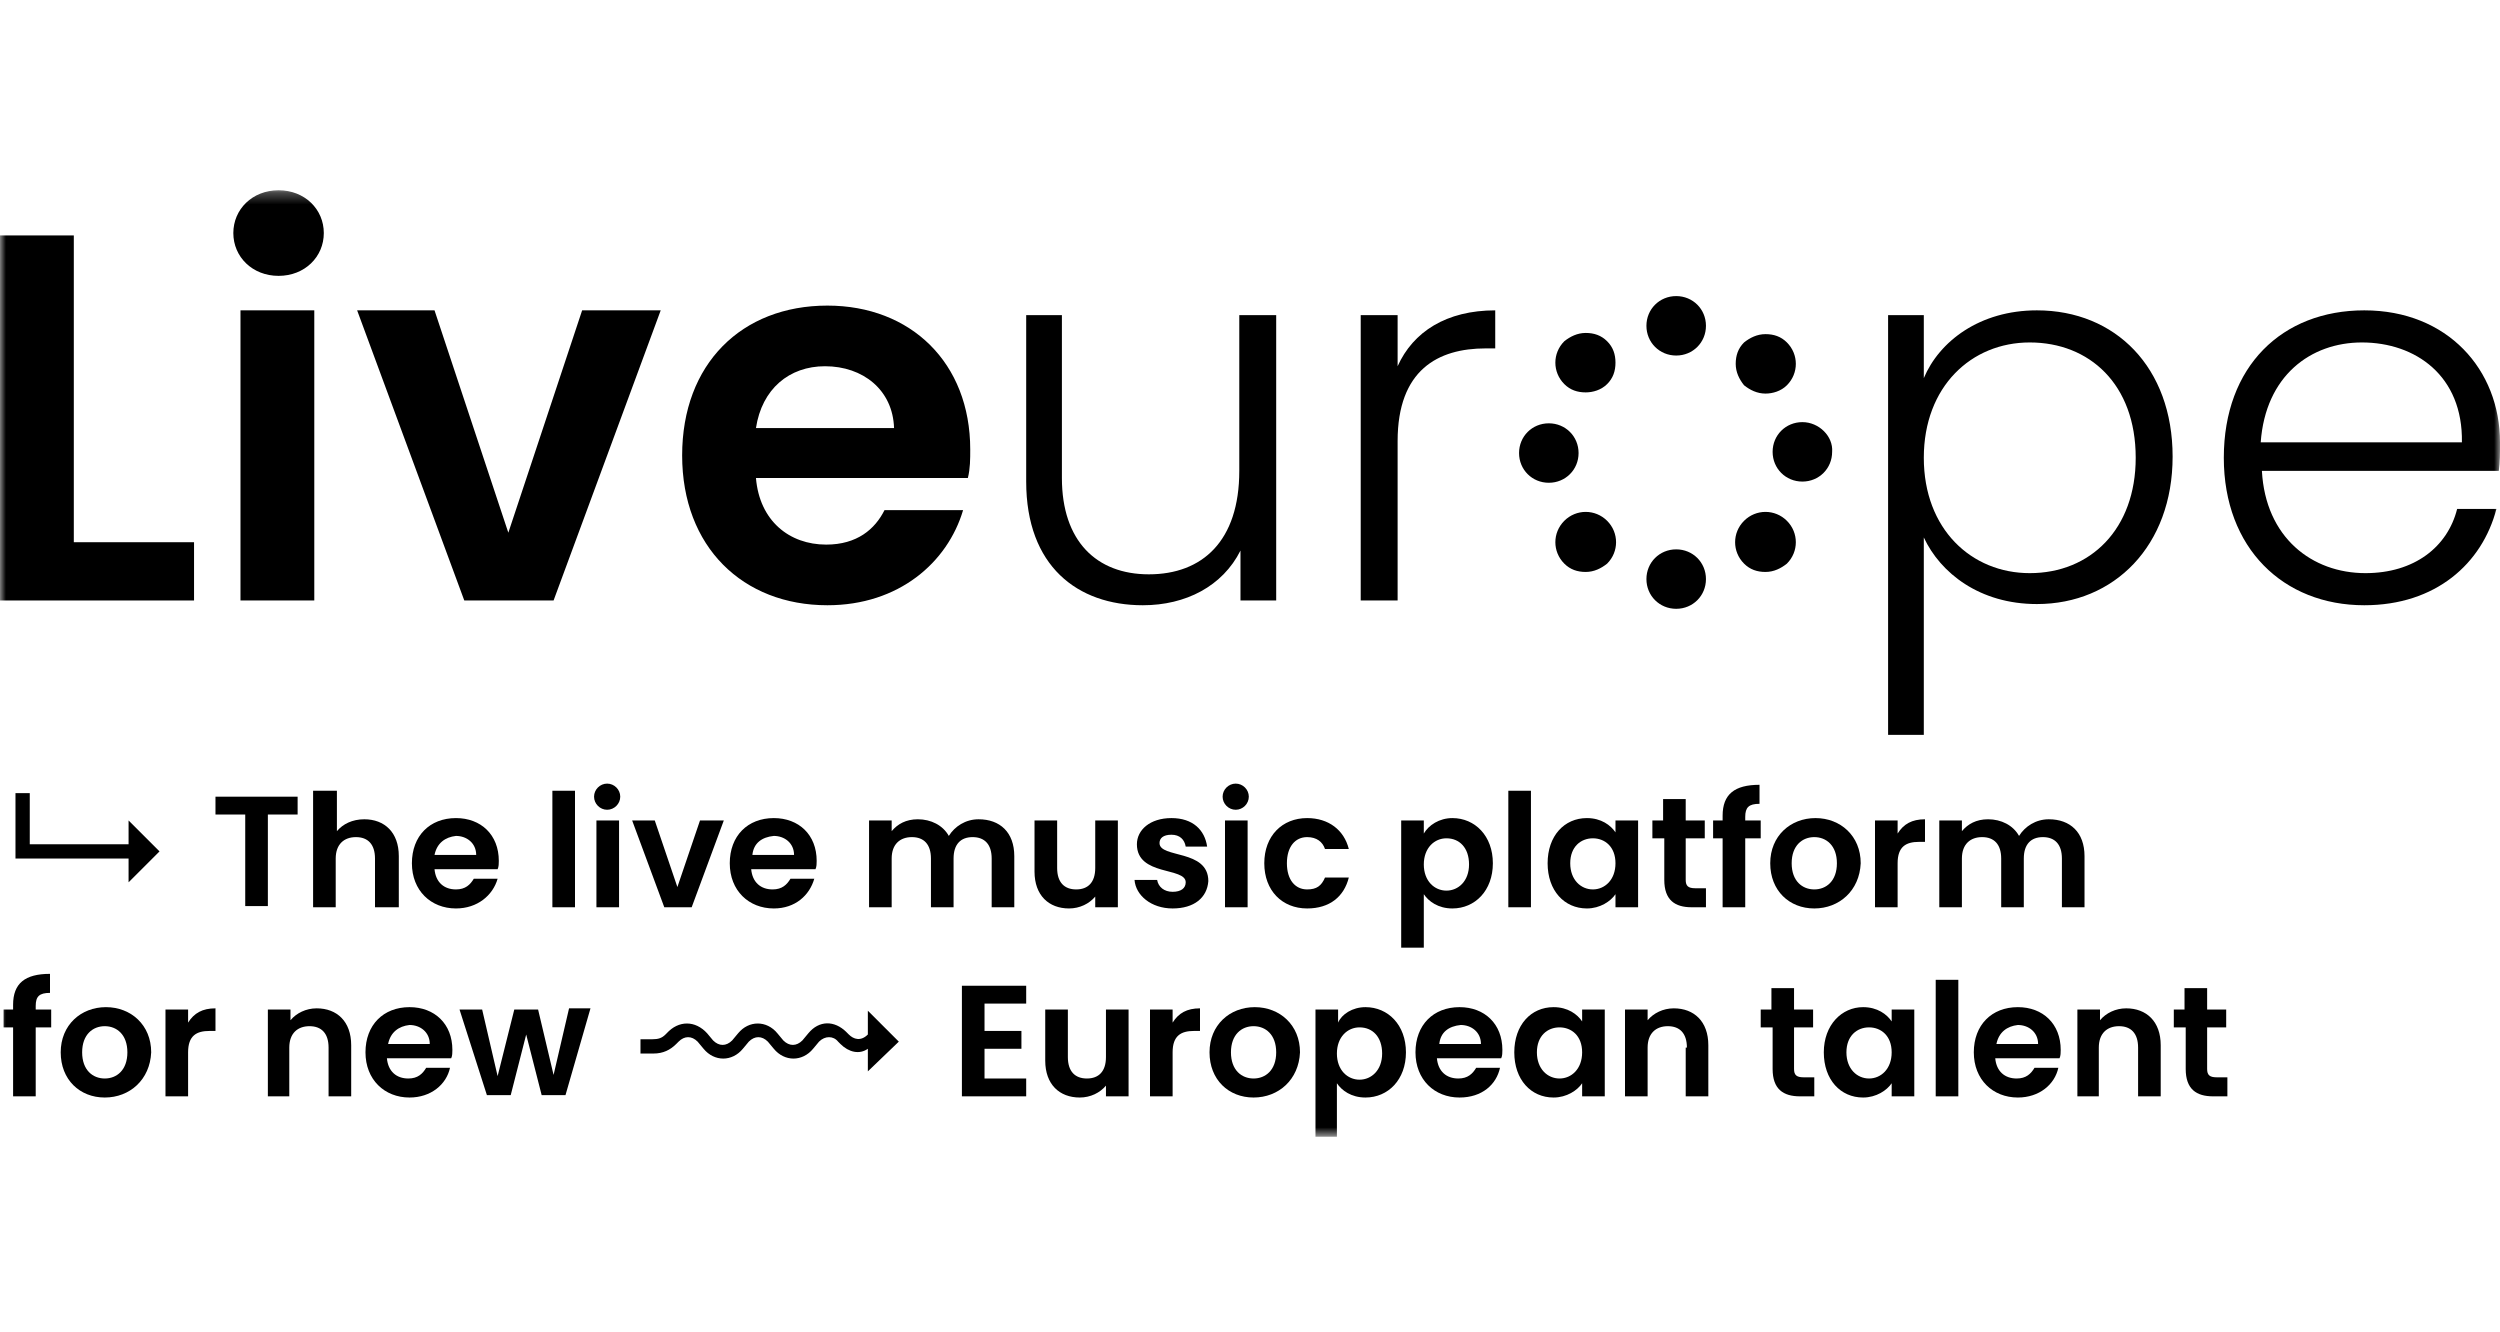 <svg width="214" height="114" viewBox="0 0 214 114" fill="none" xmlns="http://www.w3.org/2000/svg">
<g clip-path="url(#clip0_6_201)">
<mask id="mask0_6_201" style="mask-type:luminance" maskUnits="userSpaceOnUse" x="0" y="16" width="214" height="82">
<path d="M214 16.286H0V97.307H214V16.286Z" fill="white"/>
</mask>
<g mask="url(#mask0_6_201)">
<path d="M11.006 75.525V73.489H1.325V67.891H2.548V72.268H11.006V70.232L13.655 72.879L11.006 75.525Z" fill="black"/>
<path d="M18.547 68.196H25.476V69.723H22.929V77.561H20.992V69.723H18.445V68.196H18.547Z" fill="black"/>
<path d="M26.903 67.688H28.839V71.148C29.349 70.537 30.164 70.13 31.183 70.13C32.915 70.13 34.138 71.25 34.138 73.286V77.662H32.1V73.489C32.1 72.268 31.489 71.657 30.47 71.657C29.451 71.657 28.737 72.268 28.737 73.489V77.662H26.801V67.688H26.903Z" fill="black"/>
<path d="M39.03 77.764C36.89 77.764 35.259 76.237 35.259 73.896C35.259 71.555 36.788 70.028 39.03 70.028C41.17 70.028 42.698 71.453 42.698 73.693C42.698 73.896 42.698 74.201 42.596 74.405H37.195C37.297 75.525 38.011 76.135 39.03 76.135C39.845 76.135 40.252 75.728 40.558 75.219H42.596C42.189 76.644 40.864 77.764 39.03 77.764ZM37.195 73.184H40.762C40.762 72.166 39.947 71.555 39.03 71.555C38.112 71.657 37.399 72.166 37.195 73.184Z" fill="black"/>
<path d="M47.284 67.688H49.22V77.662H47.284V67.688Z" fill="black"/>
<path d="M50.851 68.196C50.851 67.586 51.36 67.077 51.971 67.077C52.583 67.077 53.093 67.586 53.093 68.196C53.093 68.807 52.583 69.316 51.971 69.316C51.36 69.316 50.851 68.807 50.851 68.196ZM51.054 70.232H52.991V77.662H51.054V70.232Z" fill="black"/>
<path d="M56.048 70.232L57.984 75.932L59.92 70.232H61.958L59.207 77.662H56.863L54.112 70.232H56.048Z" fill="black"/>
<path d="M66.238 77.764C64.098 77.764 62.468 76.237 62.468 73.896C62.468 71.555 63.996 70.028 66.238 70.028C68.378 70.028 69.907 71.453 69.907 73.693C69.907 73.896 69.907 74.201 69.805 74.405H64.302C64.404 75.525 65.117 76.135 66.136 76.135C66.951 76.135 67.359 75.728 67.665 75.219H69.703C69.295 76.644 68.072 77.764 66.238 77.764ZM64.404 73.184H67.971C67.971 72.166 67.155 71.555 66.238 71.555C65.219 71.657 64.506 72.166 64.404 73.184Z" fill="black"/>
<path d="M84.887 73.489C84.887 72.268 84.275 71.657 83.256 71.657C82.237 71.657 81.626 72.268 81.626 73.489V77.662H79.689V73.489C79.689 72.268 79.078 71.657 78.059 71.657C77.04 71.657 76.327 72.268 76.327 73.489V77.662H74.391V70.232H76.327V71.148C76.836 70.537 77.549 70.13 78.569 70.13C79.689 70.13 80.709 70.639 81.218 71.555C81.728 70.741 82.645 70.13 83.766 70.13C85.6 70.13 86.823 71.25 86.823 73.286V77.662H84.887V73.489Z" fill="black"/>
<path d="M95.689 77.662H93.752V76.746C93.243 77.357 92.428 77.764 91.51 77.764C89.778 77.764 88.555 76.644 88.555 74.609V70.232H90.492V74.303C90.492 75.525 91.103 76.135 92.122 76.135C93.141 76.135 93.752 75.525 93.752 74.303V70.232H95.689V77.662Z" fill="black"/>
<path d="M100.376 77.764C98.542 77.764 97.217 76.644 97.115 75.321H99.051C99.153 75.932 99.663 76.339 100.376 76.339C101.09 76.339 101.497 76.034 101.497 75.525C101.497 74.202 97.319 75.016 97.319 72.268C97.319 71.046 98.44 70.028 100.274 70.028C102.109 70.028 103.128 71.046 103.331 72.471H101.497C101.395 71.861 100.988 71.453 100.274 71.453C99.561 71.453 99.255 71.759 99.255 72.166C99.255 73.489 103.433 72.675 103.433 75.423C103.331 76.848 102.21 77.764 100.376 77.764Z" fill="black"/>
<path d="M104.656 68.196C104.656 67.586 105.166 67.077 105.777 67.077C106.389 67.077 106.898 67.586 106.898 68.196C106.898 68.807 106.389 69.316 105.777 69.316C105.166 69.316 104.656 68.807 104.656 68.196ZM104.86 70.232H106.796V77.662H104.86V70.232Z" fill="black"/>
<path d="M111.891 70.028C113.726 70.028 115.051 71.046 115.458 72.675H113.42C113.216 72.064 112.707 71.657 111.891 71.657C110.872 71.657 110.159 72.471 110.159 73.896C110.159 75.321 110.872 76.135 111.891 76.135C112.707 76.135 113.114 75.83 113.42 75.118H115.458C115.051 76.746 113.828 77.764 111.891 77.764C109.751 77.764 108.223 76.237 108.223 73.896C108.223 71.555 109.751 70.028 111.891 70.028Z" fill="black"/>
<path d="M124.324 70.028C126.26 70.028 127.789 71.555 127.789 73.896C127.789 76.237 126.26 77.764 124.324 77.764C123.101 77.764 122.286 77.153 121.878 76.543V81.123H119.942V70.232H121.878V71.352C122.286 70.639 123.203 70.028 124.324 70.028ZM123.814 71.759C122.795 71.759 121.878 72.573 121.878 73.998C121.878 75.423 122.795 76.237 123.814 76.237C124.833 76.237 125.75 75.423 125.75 73.998C125.75 72.573 124.935 71.759 123.814 71.759Z" fill="black"/>
<path d="M129.113 67.688H131.049V77.662H129.113V67.688Z" fill="black"/>
<path d="M135.839 70.028C137.062 70.028 137.877 70.639 138.285 71.25V70.232H140.221V77.662H138.285V76.543C137.877 77.153 136.96 77.764 135.839 77.764C133.903 77.764 132.476 76.237 132.476 73.896C132.476 71.555 133.903 70.028 135.839 70.028ZM136.349 71.759C135.33 71.759 134.412 72.471 134.412 73.896C134.412 75.321 135.33 76.135 136.349 76.135C137.368 76.135 138.285 75.321 138.285 73.896C138.285 72.471 137.368 71.759 136.349 71.759Z" fill="black"/>
<path d="M142.361 71.759H141.444V70.232H142.361V68.4H144.297V70.232H145.928V71.759H144.297V75.321C144.297 75.83 144.501 76.034 145.112 76.034H146.03V77.662H144.807C143.38 77.662 142.463 77.052 142.463 75.321V71.759H142.361Z" fill="black"/>
<path d="M147.456 71.759H146.641V70.232H147.456V69.825C147.456 67.993 148.475 67.179 150.615 67.179V68.807C149.698 68.807 149.392 69.113 149.392 69.927V70.232H150.717V71.759H149.392V77.663H147.456V71.759Z" fill="black"/>
<path d="M155.303 77.764C153.163 77.764 151.532 76.237 151.532 73.896C151.532 71.555 153.265 70.028 155.405 70.028C157.545 70.028 159.277 71.555 159.277 73.896C159.175 76.237 157.443 77.764 155.303 77.764ZM155.303 76.135C156.322 76.135 157.239 75.423 157.239 73.896C157.239 72.369 156.322 71.657 155.303 71.657C154.284 71.657 153.367 72.369 153.367 73.896C153.367 75.423 154.284 76.135 155.303 76.135Z" fill="black"/>
<path d="M162.436 77.662H160.5V70.232H162.436V71.352C162.946 70.537 163.659 70.13 164.78 70.13V72.064H164.27C163.15 72.064 162.436 72.471 162.436 73.896V77.662Z" fill="black"/>
<path d="M176.499 73.489C176.499 72.268 175.888 71.657 174.869 71.657C173.849 71.657 173.238 72.268 173.238 73.489V77.662H171.302V73.489C171.302 72.268 170.69 71.657 169.671 71.657C168.652 71.657 167.939 72.268 167.939 73.489V77.662H166.003V70.232H167.939V71.148C168.449 70.537 169.162 70.13 170.181 70.13C171.302 70.13 172.321 70.639 172.83 71.555C173.34 70.741 174.257 70.13 175.378 70.13C177.212 70.13 178.435 71.25 178.435 73.286V77.662H176.499V73.489Z" fill="black"/>
<path d="M1.121 87.943H0.306V86.416H1.121V86.009C1.121 84.177 2.14 83.362 4.28 83.362V84.991C3.363 84.991 3.057 85.296 3.057 86.111V86.416H4.382V87.943H3.057V93.846H1.121V87.943Z" fill="black"/>
<path d="M8.968 93.948C6.828 93.948 5.197 92.421 5.197 90.08C5.197 87.739 6.93 86.212 9.07 86.212C11.21 86.212 12.942 87.739 12.942 90.08C12.84 92.421 11.108 93.948 8.968 93.948ZM8.968 92.32C9.987 92.32 10.904 91.607 10.904 90.08C10.904 88.553 9.987 87.841 8.968 87.841C7.949 87.841 7.032 88.553 7.032 90.08C7.032 91.607 7.949 92.32 8.968 92.32Z" fill="black"/>
<path d="M16.101 93.847H14.165V86.416H16.101V87.536C16.611 86.722 17.324 86.314 18.445 86.314V88.249H17.935C16.814 88.249 16.101 88.656 16.101 90.081V93.847Z" fill="black"/>
<path d="M28.126 89.673C28.126 88.452 27.514 87.841 26.495 87.841C25.476 87.841 24.763 88.452 24.763 89.673V93.847H22.929V86.416H24.865V87.332C25.374 86.722 26.189 86.314 27.107 86.314C28.839 86.314 30.062 87.434 30.062 89.47V93.847H28.126V89.673Z" fill="black"/>
<path d="M35.055 93.948C32.915 93.948 31.285 92.421 31.285 90.08C31.285 87.739 32.813 86.212 35.055 86.212C37.195 86.212 38.724 87.637 38.724 89.877C38.724 90.08 38.724 90.386 38.622 90.589H33.119C33.221 91.709 33.934 92.32 34.953 92.32C35.769 92.32 36.176 91.912 36.482 91.403H38.52C38.214 92.829 36.89 93.948 35.055 93.948ZM33.221 89.368H36.788C36.788 88.35 35.972 87.739 35.055 87.739C34.138 87.841 33.425 88.35 33.221 89.368Z" fill="black"/>
<path d="M39.335 86.416H41.272L42.596 92.116L44.023 86.416H46.061L47.386 92.014L48.711 86.314H50.545L48.405 93.745H46.367L45.042 88.554L43.717 93.745H41.679L39.335 86.416Z" fill="black"/>
<path d="M74.288 91.709V89.775C73.575 90.284 72.658 90.08 71.945 89.368L71.741 89.164C71.333 88.655 70.62 88.655 70.11 89.164L69.601 89.775C68.684 90.894 67.155 90.894 66.238 89.775L65.728 89.164C65.219 88.655 64.608 88.655 64.098 89.164L63.589 89.775C62.671 90.894 61.143 90.894 60.226 89.775L59.716 89.164C59.207 88.655 58.595 88.655 58.086 89.164L57.882 89.368C57.372 89.876 56.761 90.182 55.946 90.182H54.825V88.96H55.844C56.353 88.96 56.659 88.859 56.965 88.553L57.067 88.451C58.086 87.332 59.512 87.332 60.531 88.451L61.041 89.062C61.55 89.571 62.162 89.571 62.671 89.062L63.181 88.451C64.098 87.332 65.627 87.332 66.544 88.451L67.053 89.062C67.563 89.571 68.174 89.571 68.684 89.062L69.193 88.451C70.11 87.332 71.435 87.332 72.454 88.35L72.658 88.553C73.066 88.96 73.677 89.164 74.288 88.553V86.518L76.938 89.164L74.288 91.709Z" fill="black"/>
<path d="M87.842 85.907H84.275V88.248H87.434V89.775H84.275V92.32H87.842V93.846H82.339V84.38H87.842V85.907Z" fill="black"/>
<path d="M96.606 93.846H94.67V92.93C94.16 93.541 93.345 93.948 92.428 93.948C90.695 93.948 89.472 92.829 89.472 90.793V86.416H91.409V90.487C91.409 91.709 92.02 92.32 93.039 92.32C94.058 92.32 94.67 91.709 94.67 90.487V86.416H96.606V93.846Z" fill="black"/>
<path d="M100.376 93.847H98.44V86.416H100.376V87.536C100.886 86.722 101.599 86.314 102.72 86.314V88.249H102.21C101.09 88.249 100.376 88.656 100.376 90.081V93.847Z" fill="black"/>
<path d="M107.306 93.948C105.166 93.948 103.535 92.421 103.535 90.08C103.535 87.739 105.268 86.212 107.408 86.212C109.548 86.212 111.28 87.739 111.28 90.08C111.178 92.421 109.446 93.948 107.306 93.948ZM107.306 92.32C108.325 92.32 109.242 91.607 109.242 90.08C109.242 88.553 108.325 87.841 107.306 87.841C106.287 87.841 105.37 88.553 105.37 90.08C105.37 91.607 106.287 92.32 107.306 92.32Z" fill="black"/>
<path d="M116.885 86.212C118.821 86.212 120.349 87.739 120.349 90.08C120.349 92.421 118.821 93.948 116.885 93.948C115.662 93.948 114.847 93.337 114.439 92.727V97.307H112.605V86.416H114.541V87.536C114.847 86.823 115.764 86.212 116.885 86.212ZM116.375 87.943C115.356 87.943 114.439 88.757 114.439 90.182C114.439 91.607 115.356 92.421 116.375 92.421C117.394 92.421 118.311 91.607 118.311 90.182C118.311 88.757 117.496 87.943 116.375 87.943Z" fill="black"/>
<path d="M124.935 93.948C122.795 93.948 121.165 92.421 121.165 90.08C121.165 87.739 122.693 86.212 124.935 86.212C127.075 86.212 128.604 87.637 128.604 89.877C128.604 90.08 128.604 90.386 128.502 90.589H122.999C123.101 91.709 123.814 92.32 124.833 92.32C125.649 92.32 126.056 91.912 126.362 91.403H128.4C128.094 92.829 126.871 93.948 124.935 93.948ZM123.203 89.368H126.77C126.77 88.35 125.954 87.739 125.037 87.739C124.018 87.841 123.305 88.35 123.203 89.368Z" fill="black"/>
<path d="M132.986 86.212C134.209 86.212 135.024 86.823 135.431 87.434V86.416H137.368V93.846H135.431V92.727C135.024 93.337 134.107 93.948 132.986 93.948C131.049 93.948 129.623 92.421 129.623 90.08C129.623 87.739 131.049 86.212 132.986 86.212ZM133.495 87.943C132.476 87.943 131.559 88.655 131.559 90.08C131.559 91.505 132.476 92.32 133.495 92.32C134.514 92.32 135.431 91.505 135.431 90.08C135.431 88.655 134.514 87.943 133.495 87.943Z" fill="black"/>
<path d="M144.399 89.673C144.399 88.452 143.788 87.841 142.769 87.841C141.75 87.841 141.036 88.452 141.036 89.673V93.847H139.1V86.416H141.036V87.332C141.546 86.722 142.361 86.314 143.278 86.314C145.01 86.314 146.233 87.434 146.233 89.47V93.847H144.297V89.673H144.399Z" fill="black"/>
<path d="M151.634 87.943H150.717V86.416H151.634V84.584H153.57V86.416H155.201V87.943H153.57V91.505C153.57 92.014 153.774 92.218 154.386 92.218H155.303V93.847H154.08C152.653 93.847 151.736 93.236 151.736 91.505V87.943H151.634Z" fill="black"/>
<path d="M159.481 86.212C160.704 86.212 161.519 86.823 161.927 87.434V86.416H163.863V93.846H161.927V92.727C161.519 93.337 160.602 93.948 159.481 93.948C157.545 93.948 156.118 92.421 156.118 90.08C156.118 87.739 157.647 86.212 159.481 86.212ZM159.991 87.943C158.972 87.943 158.054 88.655 158.054 90.08C158.054 91.505 158.972 92.32 159.991 92.32C161.01 92.32 161.927 91.505 161.927 90.08C161.927 88.655 161.01 87.943 159.991 87.943Z" fill="black"/>
<path d="M165.697 83.872H167.633V93.847H165.697V83.872Z" fill="black"/>
<path d="M172.729 93.948C170.589 93.948 168.958 92.421 168.958 90.08C168.958 87.739 170.487 86.212 172.729 86.212C174.869 86.212 176.397 87.637 176.397 89.877C176.397 90.08 176.397 90.386 176.295 90.589H170.792C170.894 91.709 171.608 92.32 172.627 92.32C173.442 92.32 173.85 91.912 174.155 91.403H176.193C175.888 92.829 174.563 93.948 172.729 93.948ZM170.894 89.368H174.461C174.461 88.35 173.646 87.739 172.729 87.739C171.811 87.841 171.098 88.35 170.894 89.368Z" fill="black"/>
<path d="M183.021 89.673C183.021 88.452 182.41 87.841 181.391 87.841C180.371 87.841 179.658 88.452 179.658 89.673V93.847H177.824V86.416H179.76V87.332C180.27 86.722 181.085 86.314 182.002 86.314C183.734 86.314 184.957 87.434 184.957 89.47V93.847H183.021V89.673Z" fill="black"/>
<path d="M186.995 87.943H186.078V86.416H186.995V84.584H188.931V86.416H190.562V87.943H188.931V91.505C188.931 92.014 189.135 92.218 189.747 92.218H190.664V93.847H189.441C188.014 93.847 187.097 93.236 187.097 91.505V87.943H186.995Z" fill="black"/>
<path d="M6.318 20.153V46.414H16.61V51.401H0V20.153H6.318Z" fill="black"/>
<path d="M19.973 19.95C19.973 17.914 21.604 16.286 23.846 16.286C26.088 16.286 27.718 17.914 27.718 19.95C27.718 21.986 26.088 23.614 23.846 23.614C21.604 23.614 19.973 21.986 19.973 19.95ZM20.585 26.566H26.903V51.402H20.585V26.566Z" fill="black"/>
<path d="M37.195 26.566L43.513 45.6L49.831 26.566H56.557L47.386 51.402H39.743L30.571 26.566H37.195Z" fill="black"/>
<path d="M70.824 51.809C63.589 51.809 58.392 46.821 58.392 38.984C58.392 31.146 63.487 26.159 70.824 26.159C77.957 26.159 83.052 31.044 83.052 38.475C83.052 39.289 83.052 40.103 82.849 40.918H64.71C65.015 44.582 67.563 46.618 70.722 46.618C73.371 46.618 74.9 45.294 75.715 43.666H82.441C81.116 48.144 76.938 51.809 70.824 51.809ZM64.71 36.643H76.531C76.429 33.386 73.881 31.35 70.62 31.35C67.563 31.35 65.219 33.284 64.71 36.643Z" fill="black"/>
<path d="M109.344 51.402H106.185V47.127C104.656 50.18 101.497 51.809 97.829 51.809C92.224 51.809 87.842 48.45 87.842 41.223V26.973H90.899V40.918C90.899 46.312 93.854 49.162 98.338 49.162C102.924 49.162 106.083 46.312 106.083 40.307V26.973H109.242V51.402H109.344Z" fill="black"/>
<path d="M119.636 51.402H116.477V26.973H119.636V31.35C120.961 28.398 123.814 26.566 127.992 26.566V29.823H127.177C123.101 29.823 119.636 31.655 119.636 37.762V51.402Z" fill="black"/>
<path d="M174.359 26.566C181.085 26.566 185.976 31.452 185.976 39.086C185.976 46.719 180.983 51.707 174.359 51.707C169.468 51.707 166.105 49.061 164.678 46.007V62.903H161.621V26.973H164.678V32.368C166.003 29.212 169.468 26.566 174.359 26.566ZM173.748 29.314C168.754 29.314 164.678 33.08 164.678 39.187C164.678 45.294 168.754 49.061 173.748 49.061C178.945 49.061 182.817 45.294 182.817 39.187C182.817 32.877 178.843 29.314 173.748 29.314Z" fill="black"/>
<path d="M202.383 51.809C195.453 51.809 190.358 46.923 190.358 39.187C190.358 31.35 195.351 26.566 202.383 26.566C209.516 26.566 214 31.655 214 37.864C214 38.882 214 39.493 213.898 40.307H193.619C193.925 46.007 197.899 49.061 202.485 49.061C206.663 49.061 209.516 46.821 210.331 43.564H213.694C212.471 48.246 208.497 51.809 202.383 51.809ZM193.517 37.864H210.739C210.841 32.164 206.765 29.314 202.179 29.314C197.797 29.314 193.925 32.164 193.517 37.864Z" fill="black"/>
<path d="M143.482 25.345C142.055 25.345 140.934 26.464 140.934 27.889C140.934 29.314 142.055 30.434 143.482 30.434C144.909 30.434 146.03 29.314 146.03 27.889C146.03 26.464 144.909 25.345 143.482 25.345Z" fill="black"/>
<path d="M154.284 36.134C152.857 36.134 151.736 37.253 151.736 38.678C151.736 40.103 152.857 41.223 154.284 41.223C155.71 41.223 156.831 40.103 156.831 38.678C156.933 37.355 155.71 36.134 154.284 36.134Z" fill="black"/>
<path d="M143.482 47.025C142.055 47.025 140.934 48.145 140.934 49.569C140.934 50.995 142.055 52.114 143.482 52.114C144.909 52.114 146.03 50.995 146.03 49.569C146.03 48.145 144.909 47.025 143.482 47.025Z" fill="black"/>
<path d="M135.126 38.781C135.126 37.355 134.005 36.236 132.578 36.236C131.151 36.236 130.031 37.355 130.031 38.781C130.031 40.206 131.151 41.325 132.578 41.325C134.005 41.325 135.126 40.206 135.126 38.781Z" fill="black"/>
<path d="M151.125 33.691C151.736 33.691 152.45 33.487 152.959 32.978C153.978 31.96 153.978 30.332 152.959 29.314C152.45 28.805 151.838 28.602 151.125 28.602C150.411 28.602 149.8 28.907 149.29 29.314C148.781 29.823 148.577 30.434 148.577 31.146C148.577 31.859 148.883 32.469 149.29 32.978C149.8 33.386 150.411 33.691 151.125 33.691Z" fill="black"/>
<path d="M149.291 44.582C148.271 45.6 148.271 47.229 149.291 48.246C149.8 48.755 150.411 48.959 151.125 48.959C151.838 48.959 152.45 48.654 152.959 48.246C153.978 47.229 153.978 45.6 152.959 44.582C151.94 43.564 150.31 43.564 149.291 44.582Z" fill="black"/>
<path d="M133.903 44.582C132.884 45.6 132.884 47.229 133.903 48.246C134.412 48.755 135.024 48.959 135.737 48.959C136.45 48.959 137.062 48.654 137.571 48.246C138.59 47.229 138.59 45.6 137.571 44.582C136.552 43.564 134.922 43.564 133.903 44.582Z" fill="black"/>
<path d="M137.571 29.212C137.062 28.704 136.45 28.5 135.737 28.5C135.024 28.5 134.412 28.805 133.903 29.212C132.884 30.23 132.884 31.859 133.903 32.877C134.412 33.386 135.024 33.589 135.737 33.589C136.349 33.589 137.062 33.386 137.571 32.877C138.081 32.368 138.285 31.757 138.285 31.045C138.285 30.332 138.081 29.721 137.571 29.212Z" fill="black"/>
</g>
</g>
<defs>
<clipPath id="clip0_6_201">
<rect width="214" height="114" fill="white"/>
</clipPath>
</defs>
</svg>
